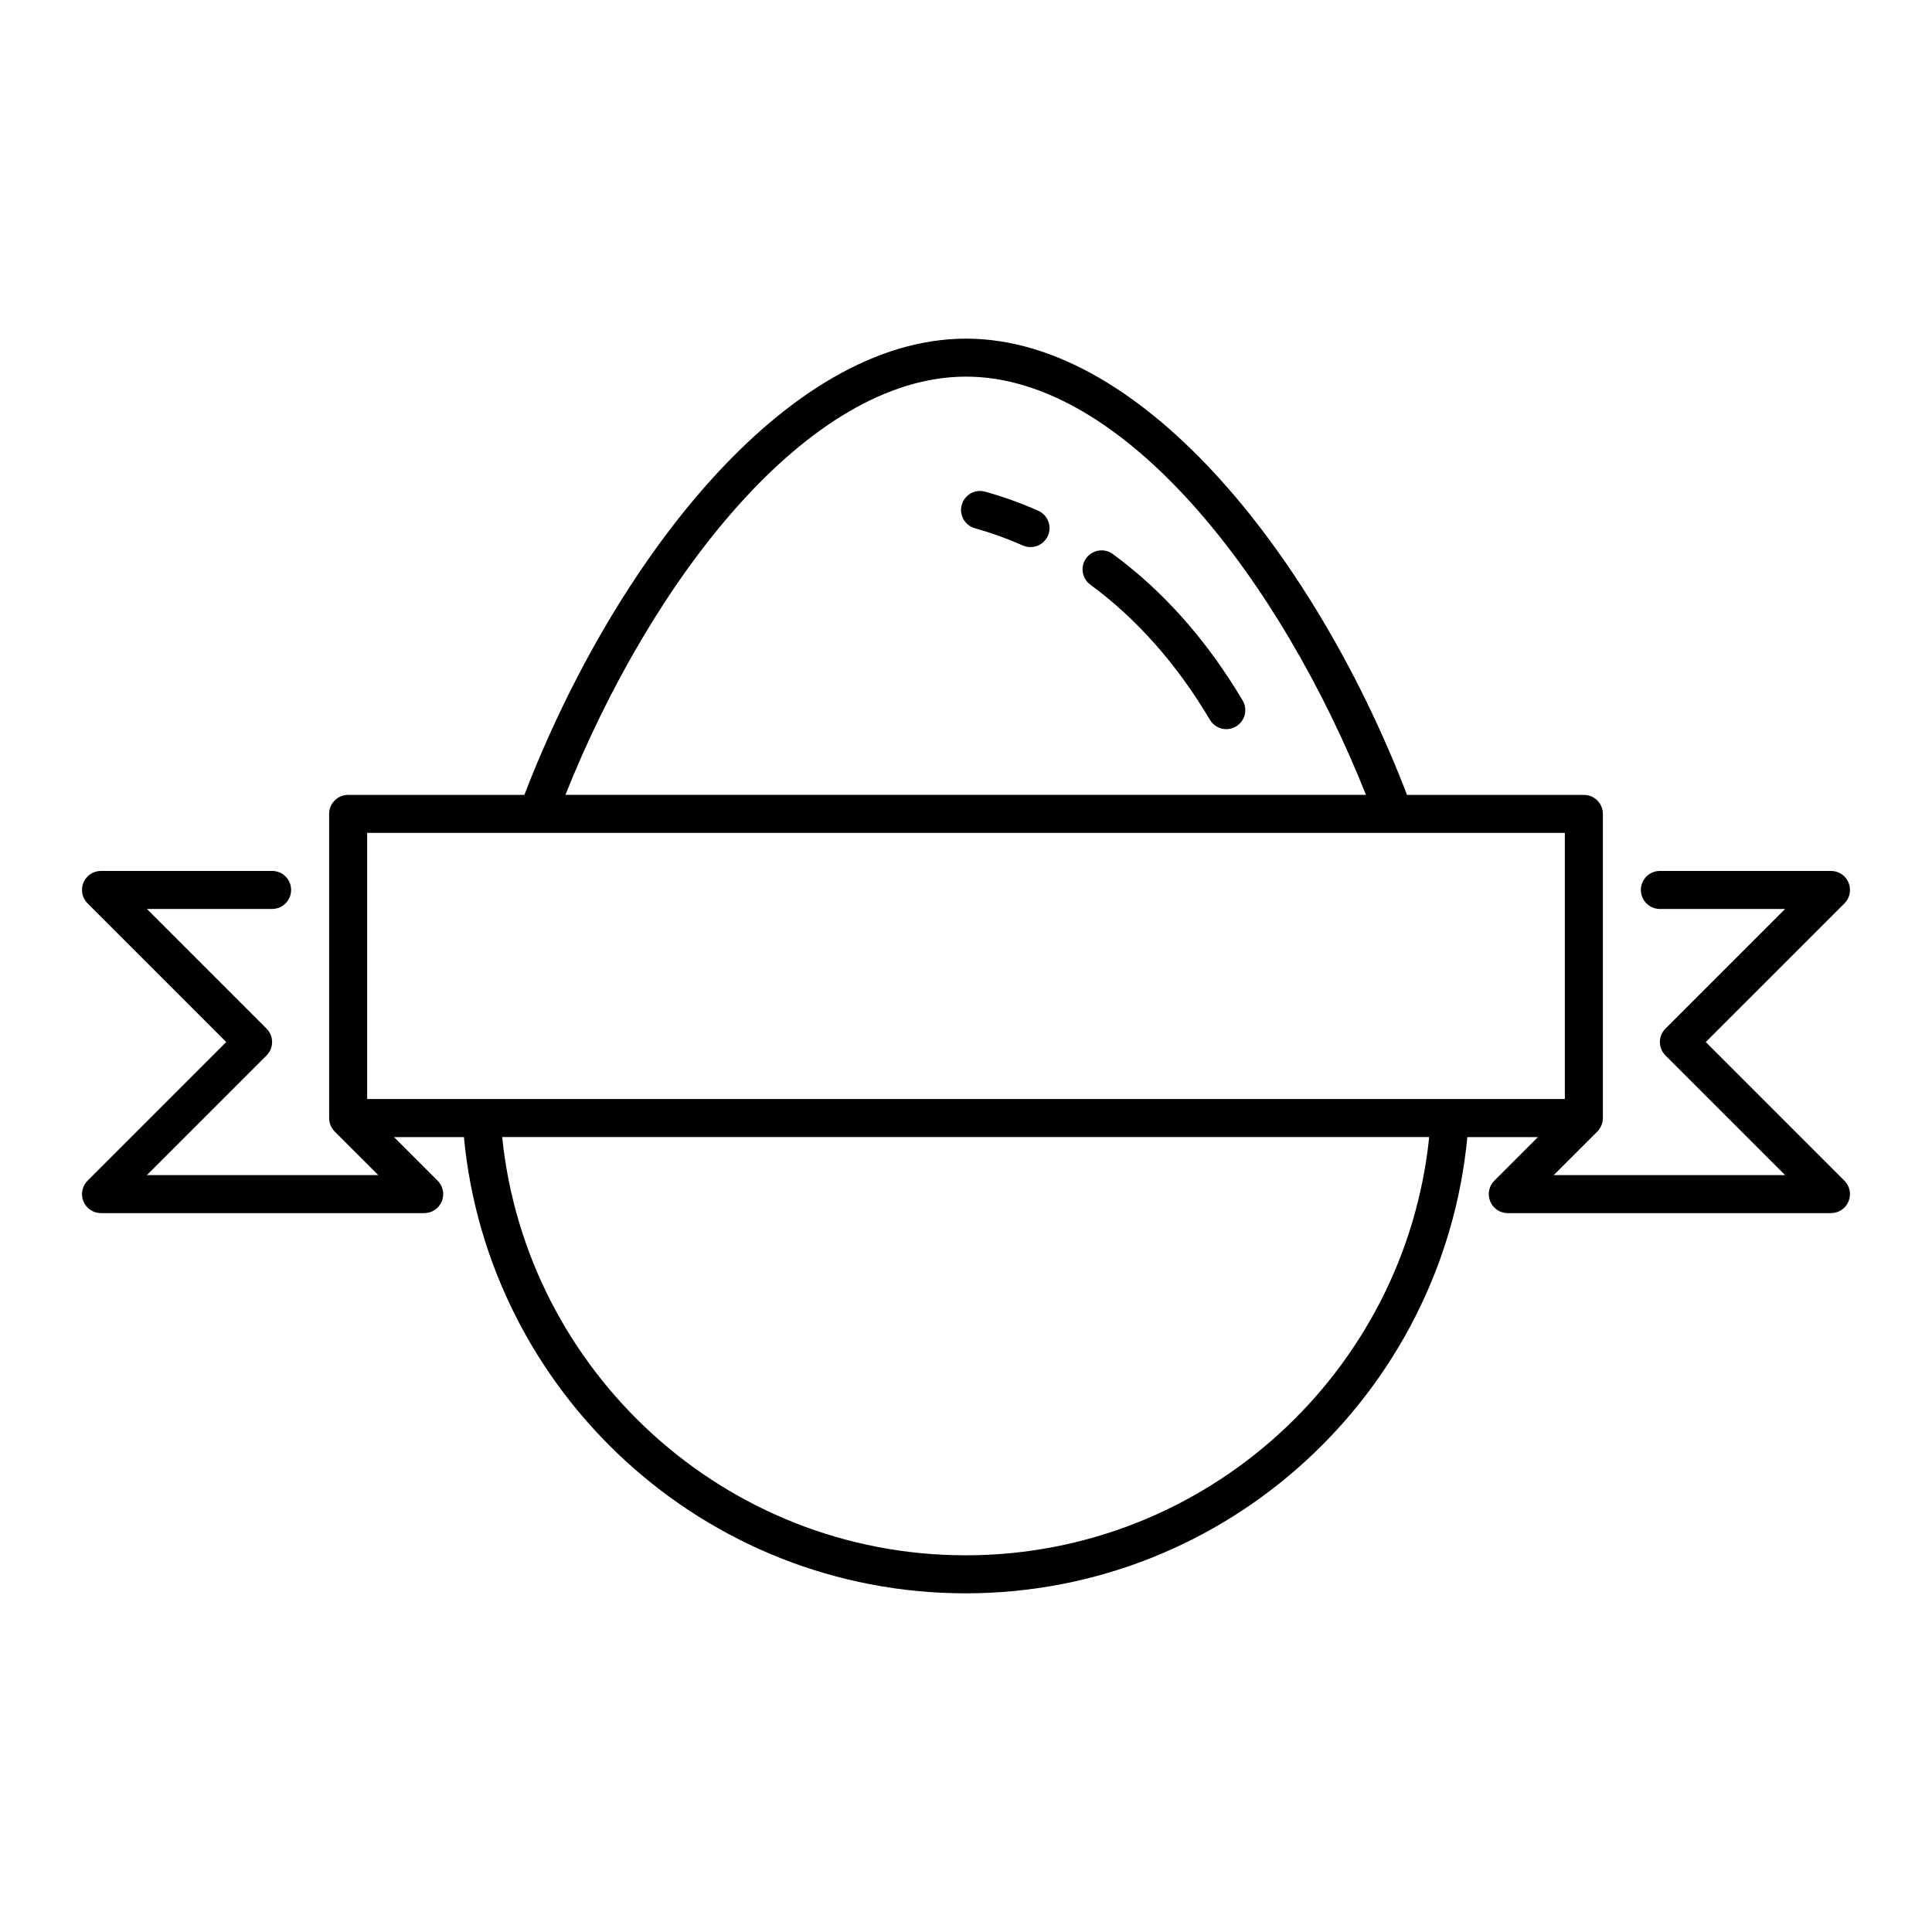 <?xml version="1.0" encoding="UTF-8"?>
<!-- The Best Svg Icon site in the world: iconSvg.co, Visit us! https://iconsvg.co -->
<svg fill="#000000" width="800px" height="800px" version="1.1" viewBox="144 144 512 512" xmlns="http://www.w3.org/2000/svg">
 <g>
  <path d="m473.31 329.63c-9.457-15.945-21.035-29.004-34.41-38.809-2.238-1.641-5.391-1.152-7.039 1.09-1.641 2.242-1.16 5.394 1.09 7.039 12.277 8.996 22.938 21.051 31.695 35.816 0.941 1.586 2.621 2.469 4.336 2.469 0.875 0 1.758-0.227 2.562-0.707 2.394-1.418 3.184-4.512 1.766-6.898z"/>
  <path d="m419.14 279.35c-4.551-2.019-9.285-3.719-14.062-5.055-2.664-0.75-5.457 0.805-6.203 3.496-0.746 2.676 0.816 5.457 3.496 6.203 4.301 1.203 8.574 2.742 12.688 4.559 0.664 0.297 1.359 0.434 2.035 0.434 1.934 0 3.777-1.117 4.609-2.996 1.125-2.535-0.02-5.512-2.562-6.641z"/>
  <path d="m596.05 420.15 36.746-36.742c1.441-1.441 1.875-3.606 1.094-5.492-0.777-1.887-2.621-3.109-4.656-3.109h-45.344c-2.785 0-5.039 2.254-5.039 5.039s2.254 5.039 5.039 5.039h33.18l-31.703 31.703c-0.98 0.98-1.473 2.269-1.473 3.562 0 1.289 0.492 2.578 1.477 3.562l31.703 31.703h-61.324l11.547-11.543c0.469-0.465 0.836-1.023 1.094-1.641 0.258-0.621 0.387-1.27 0.387-1.93v-80.609c0-2.785-2.254-5.039-5.039-5.039h-46.863c-23.578-61.43-69.207-120.91-116.87-120.91-47.73 0-93.422 59.484-117.04 120.91h-46.703c-2.785 0-5.039 2.254-5.039 5.039v80.609c0 0.66 0.133 1.309 0.387 1.93 0.258 0.621 0.625 1.18 1.094 1.641l11.547 11.543h-61.324l31.703-31.703c0.984-0.984 1.48-2.273 1.48-3.562 0-1.289-0.492-2.578-1.477-3.562l-31.707-31.707h33.184c2.785 0 5.039-2.254 5.039-5.039s-2.254-5.039-5.039-5.039h-45.344c-2.035 0-3.879 1.223-4.656 3.109-0.781 1.883-0.348 4.051 1.094 5.492l36.746 36.746-36.746 36.742c-1.441 1.445-1.875 3.613-1.094 5.492 0.777 1.887 2.621 3.106 4.656 3.106h85.648c2.035 0 3.879-1.219 4.656-3.109 0.781-1.879 0.348-4.047-1.094-5.492l-11.555-11.551h18.52c6.418 67.738 63.574 120.91 132.96 120.91s126.54-53.176 132.96-120.91h18.707l-11.551 11.551c-1.441 1.445-1.875 3.613-1.094 5.492 0.77 1.891 2.617 3.109 4.652 3.109h85.648c2.035 0 3.879-1.219 4.656-3.109 0.781-1.879 0.348-4.047-1.094-5.492zm-196.05-176.34c42.07 0 83.453 54.234 106 110.84h-212.16c22.578-56.605 64.031-110.84 106.16-110.84zm-158.7 120.91h317.4v70.535h-317.4zm158.61 191.45c-63.824 0-116.46-48.668-122.83-110.84h245.67c-6.375 62.172-59.012 110.84-122.84 110.84z"/>
 </g>
</svg>